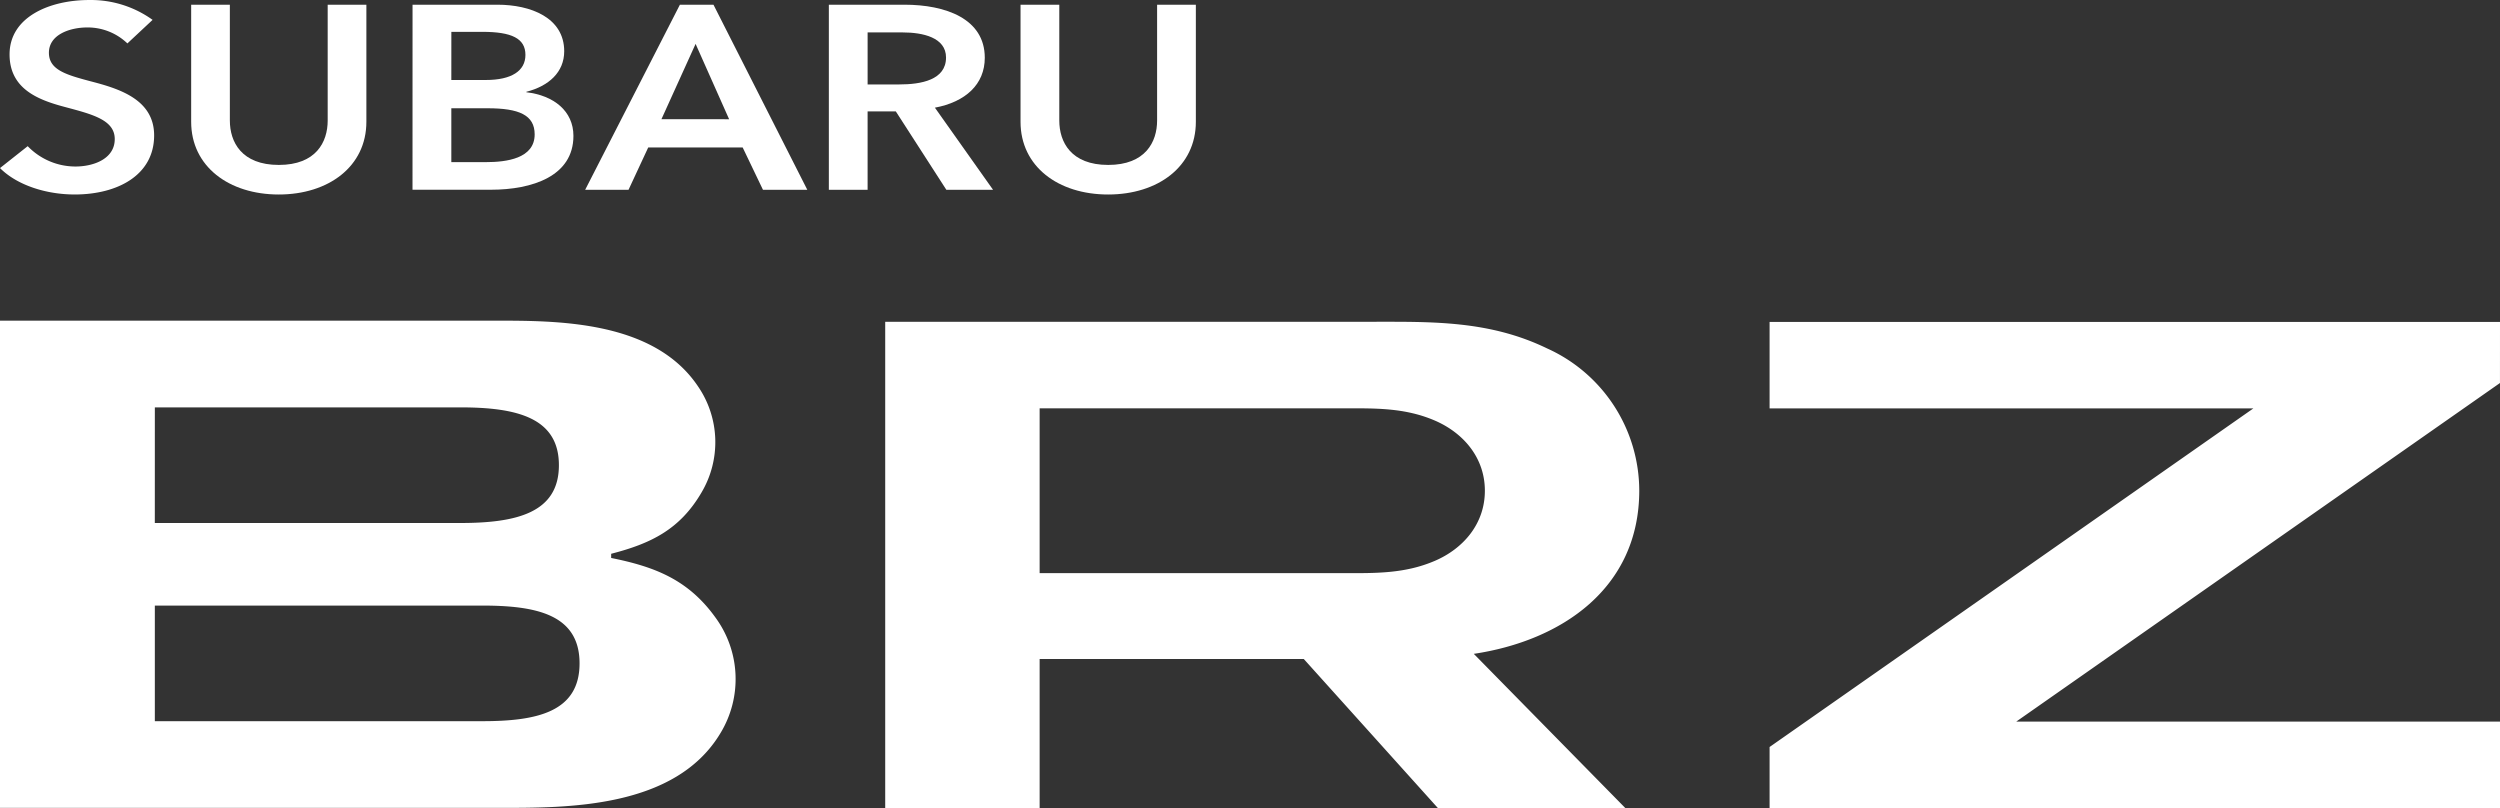 <svg xmlns="http://www.w3.org/2000/svg" width="273.952" height="88.555" viewBox="0 0 273.952 88.555">
  <rect x="0" y="0" width="273.952" height="88.555" fill="#333333" stroke="none"/>
  <g id="グループ_7" data-name="グループ 7" transform="translate(-22.062 -21.192)">
    <path id="パス_5" data-name="パス 5" d="M36.022,25.95A6.285,6.285,0,0,0,31.643,24.2c-1.959,0-4.221.8-4.221,2.772,0,1.866,1.854,2.405,4.549,3.123,3.072.8,6.981,1.952,6.981,5.936,0,4.355-4.012,6.473-8.7,6.473-3.1,0-6.3-1-8.19-2.895l3.036-2.4a7.265,7.265,0,0,0,5.226,2.23c1.986,0,4.312-.832,4.312-3.007,0-2.118-2.492-2.72-5.492-3.525-2.9-.77-6.034-1.971-6.034-5.753,0-4.123,4.418-5.96,8.73-5.96a11.582,11.582,0,0,1,6.943,2.175Z" fill="#fff"/>
    <path id="パス_6" data-name="パス 6" d="M50,34.238c0,4.9-4.149,7.967-9.6,7.967s-9.6-3.067-9.6-7.967V21.407h4.24V34.1c0,2.35,1.281,4.864,5.365,4.864s5.355-2.513,5.355-4.864V21.407H50Z" transform="translate(12.21 0.301)" fill="#fff"/>
    <path id="パス_7" data-name="パス 7" d="M40.912,21.407h9.305c3.609,0,7.315,1.4,7.315,5.1,0,2.293-1.686,3.813-4.149,4.444V31c3,.345,5.159,2.058,5.159,4.782,0,4.413-4.509,5.9-9.034,5.9h-8.6Zm4.25,8.25h3.777c2.83,0,4.343-1,4.343-2.751,0-1.808-1.513-2.525-4.717-2.525h-3.4Zm0,9H48.97c2.194,0,5.324-.377,5.324-3.041,0-2.12-1.715-2.861-5.156-2.861H45.162Z" transform="translate(26.357 0.301)" fill="#fff"/>
    <path id="パス_8" data-name="パス 8" d="M59.18,21.407h3.679L73.14,41.687H68.281l-2.223-4.638H55.709l-2.158,4.638H48.8Zm5.394,12.55L60.9,25.7l-3.744,8.255Z" transform="translate(37.386 0.301)" fill="#fff"/>
    <path id="パス_9" data-name="パス 9" d="M59.934,21.407h8.288c4.482,0,8.8,1.518,8.8,5.813,0,2.923-2.122,4.844-5.466,5.47l6.372,9H72.81L67.273,33.1H64.181v8.591H59.934Zm7.718,8.737c2.389,0,5.123-.487,5.123-2.952,0-2.2-2.559-2.748-4.753-2.748h-3.84v5.7Z" transform="translate(52.954 0.301)" fill="#fff"/>
    <path id="パス_10" data-name="パス 10" d="M87.907,34.238c0,4.9-4.144,7.967-9.612,7.967s-9.6-3.067-9.6-7.967V21.407h4.247V34.1c0,2.35,1.283,4.864,5.358,4.864S83.66,36.449,83.66,34.1V21.407h4.247Z" transform="translate(65.198 0.301)" fill="#fff"/>
    <path id="パス_11" data-name="パス 11" d="M201.693,54.444a17.127,17.127,0,0,0-10.106-15.562c-6.341-3.067-12.588-2.916-19.21-2.916H119.064V89.247h16.922V72.918H164.93q7.346,8.162,14.692,16.33h20.539l-16.6-16.893c9.547-1.427,18.133-7.13,18.133-17.91m-22.421,7.727c-3.274,1.405-6.5,1.341-9.881,1.341H135.986V45.45h33.405c3.382,0,6.6-.072,9.878,1.331,3.151,1.353,5.506,4.079,5.506,7.7s-2.353,6.343-5.5,7.691m-90.241-.324v-.458c4.3-1.11,7.519-2.633,9.9-6.717a10.805,10.805,0,0,0-.384-11.629c-4.89-7.281-15.538-7.2-22.455-7.2H22.062V89.235H76.689c7.49,0,19.373.094,24.33-8.207a11.4,11.4,0,0,0-.573-12.675c-3-4.168-6.7-5.554-11.416-6.506m-50-16.5q16.739,0,33.477,0c6.171,0,10.8,1.118,10.8,6.334s-4.626,6.336-10.8,6.336H39.027ZM74.9,79.733q-17.936,0-35.871,0V67.066H74.9c5.909,0,10.67.957,10.67,6.334s-4.761,6.334-10.67,6.334M296.014,35.982H215.975v9.48h53.008l-53.008,37.1v6.7h80.039v-9.48H243l53.011-37.106Z" transform="translate(0 20.486)" fill="#fff"/>
  </g>
</svg>
